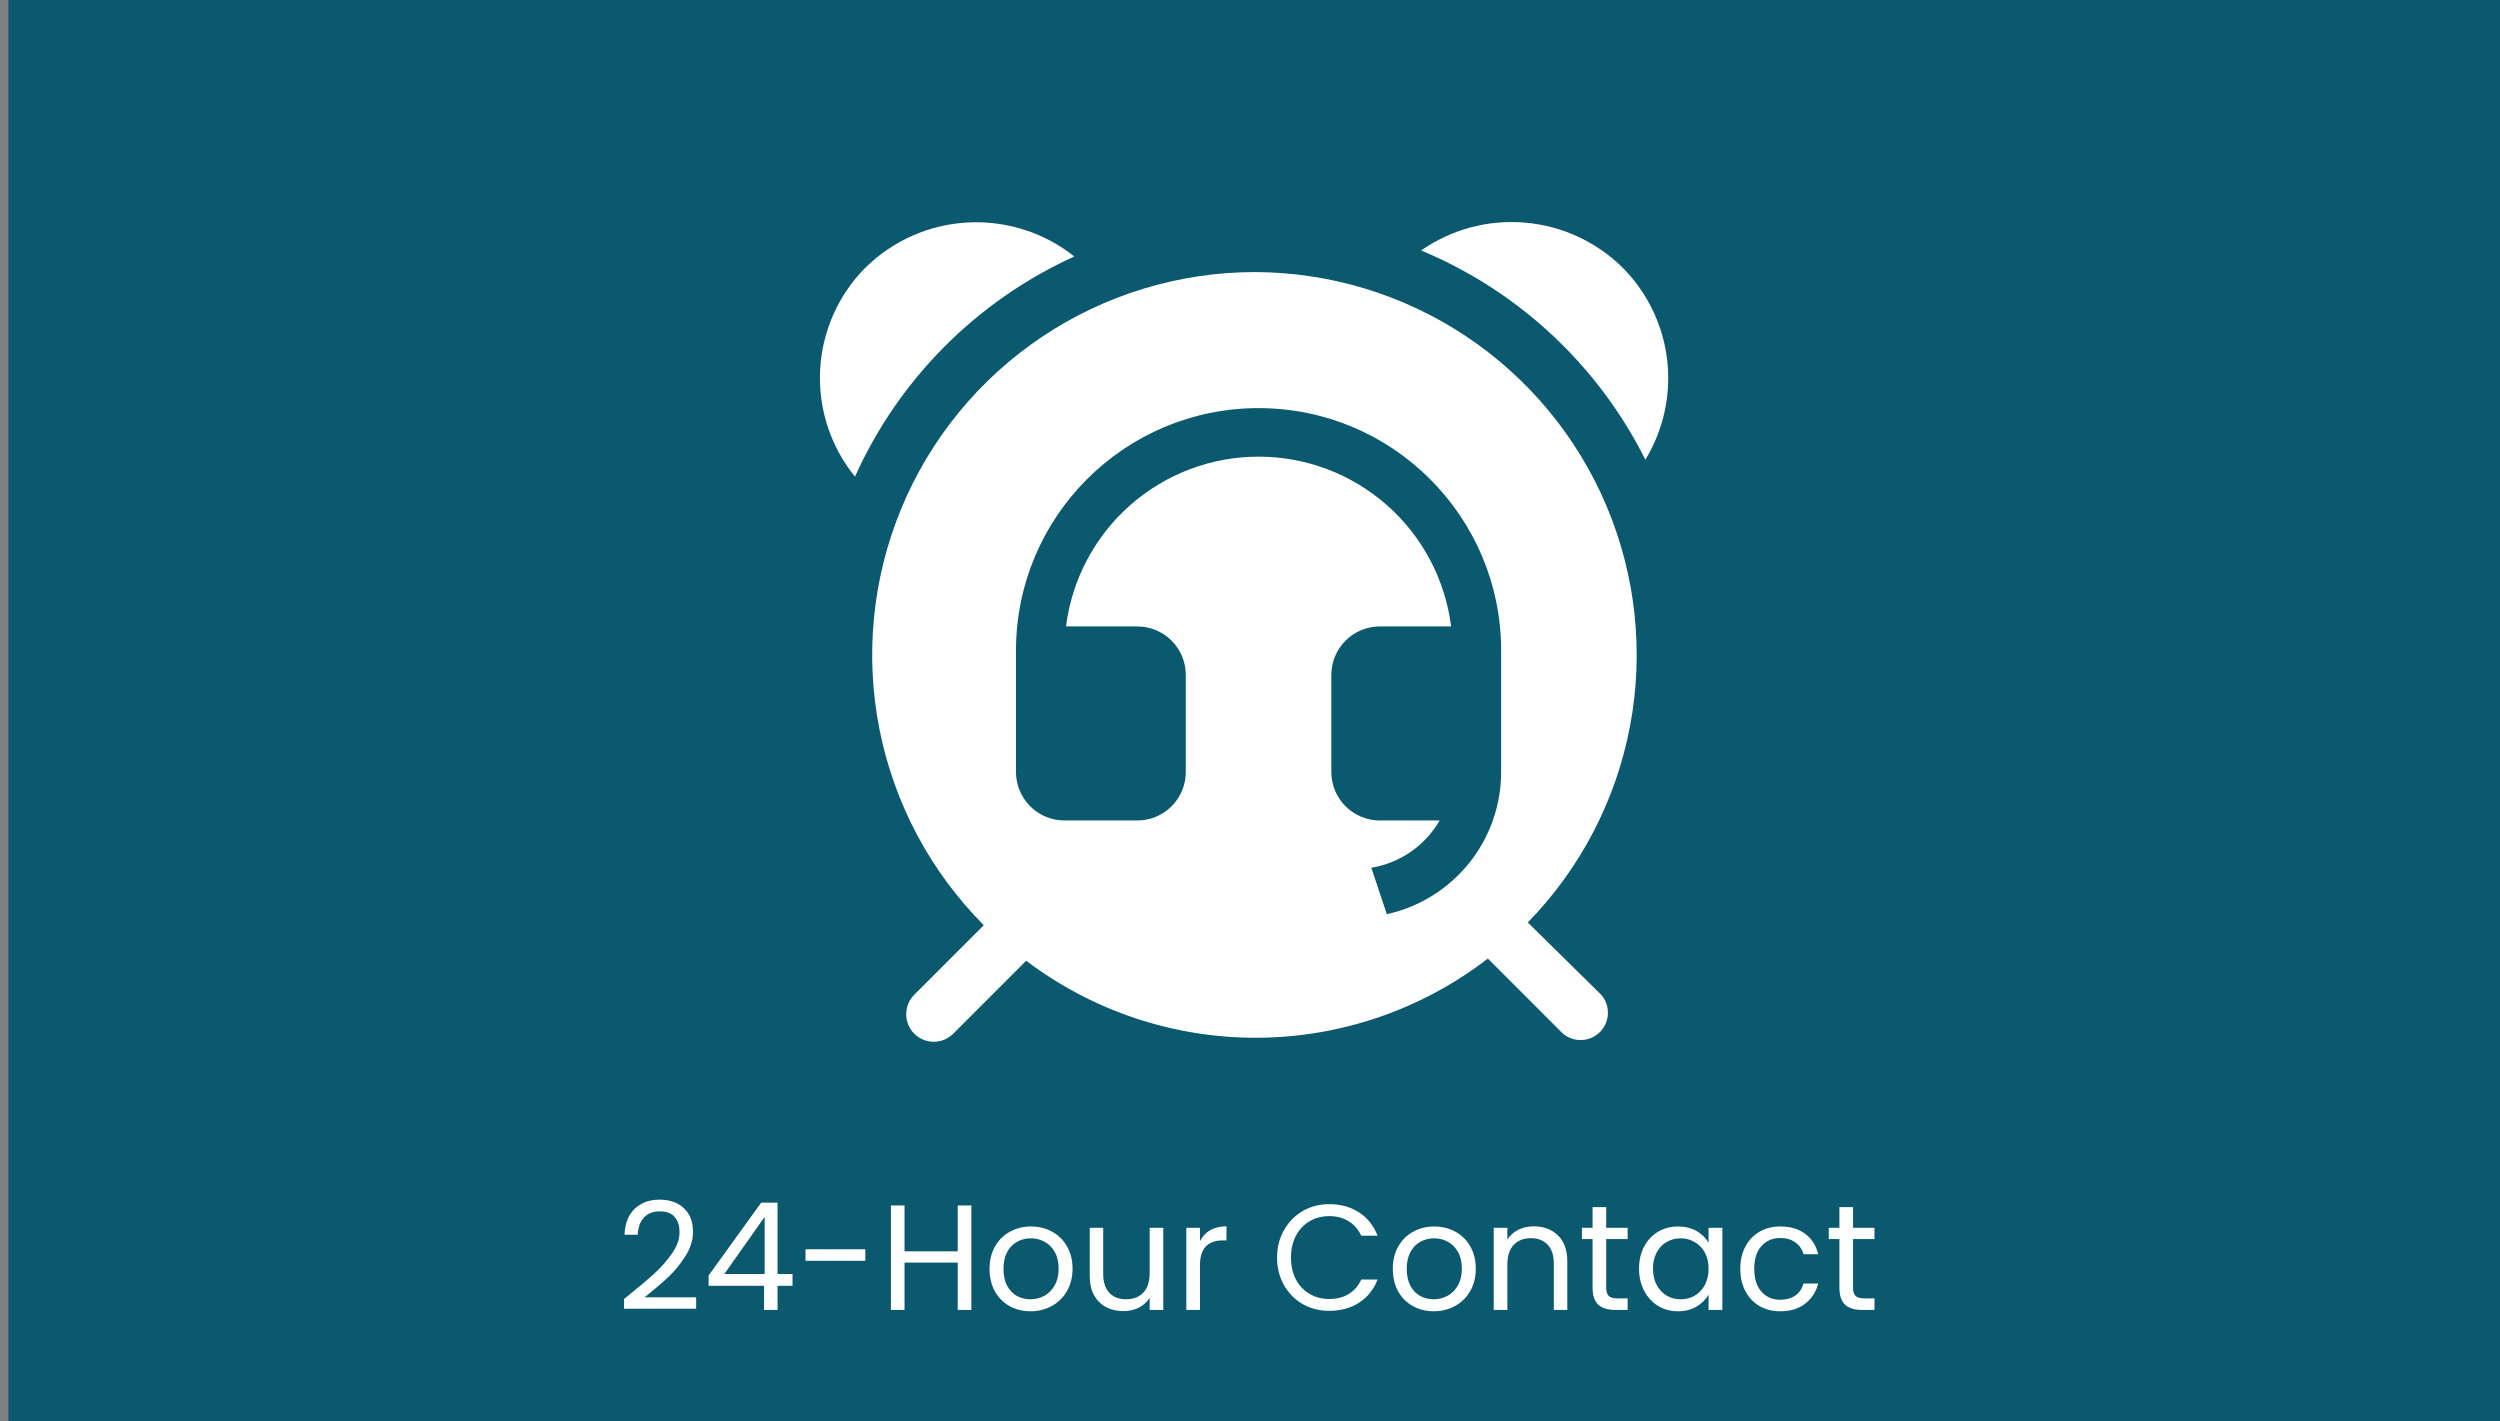 <svg width="292" height="166" viewBox="0 0 292 166" fill="none" xmlns="http://www.w3.org/2000/svg">
<rect x="0" y="0" width="292" height="166" fill="#808080" stroke="none"/>
<g clip-path="url(#clip0_502_568)">
<rect width="291.018" height="165.988" transform="translate(0.982)" fill="#0A596F"/>
<g clip-path="url(#clip1_502_568)">
<path d="M189.527 31.267C186.457 28.232 182.421 26.369 178.12 26.001C173.819 25.634 169.525 26.785 165.984 29.254C177.365 33.993 186.663 42.666 192.179 53.692C194.308 50.196 195.204 46.087 194.723 42.022C194.243 37.957 192.413 34.17 189.527 31.267Z" fill="white"/>
<path d="M125.481 29.957C121.956 27.157 117.527 25.744 113.03 25.985C108.534 26.226 104.282 28.105 101.076 31.267C97.896 34.467 96.013 38.731 95.789 43.237C95.565 47.743 97.016 52.172 99.862 55.672C104.988 44.268 114.097 35.125 125.481 29.957Z" fill="white"/>
<path d="M146.501 31.778C137.671 31.796 129.044 34.428 121.708 39.341C114.371 44.254 108.653 51.23 105.275 59.388C101.896 67.545 101.008 76.521 102.722 85.183C104.436 93.845 108.677 101.805 114.908 108.061L106.762 116.207C106.466 116.509 106.233 116.866 106.075 117.259C105.918 117.651 105.839 118.07 105.843 118.493C105.848 118.916 105.935 119.333 106.101 119.722C106.267 120.111 106.508 120.463 106.81 120.759C107.112 121.055 107.469 121.288 107.862 121.446C108.254 121.603 108.673 121.682 109.096 121.678C109.519 121.673 109.936 121.586 110.325 121.42C110.714 121.254 111.066 121.013 111.362 120.711L119.859 112.214C127.63 118.094 137.119 121.255 146.864 121.209C156.608 121.162 166.067 117.912 173.782 111.958L182.534 120.711C183.145 121.234 183.931 121.508 184.735 121.477C185.539 121.446 186.302 121.113 186.871 120.544C187.44 119.975 187.773 119.212 187.804 118.408C187.835 117.604 187.562 116.818 187.038 116.207L178.445 107.742C184.589 101.449 188.741 93.484 190.382 84.844C192.023 76.203 191.079 67.271 187.67 59.164C184.261 51.057 178.537 44.135 171.215 39.264C163.892 34.393 155.296 31.789 146.501 31.778ZM170.363 87.457C169.997 88.218 169.345 88.803 168.549 89.084C167.753 89.366 166.878 89.32 166.115 88.958L143.307 77.906V49.954C143.307 49.107 143.643 48.294 144.242 47.695C144.841 47.096 145.654 46.76 146.501 46.76C147.348 46.76 148.161 47.096 148.76 47.695C149.359 48.294 149.695 49.107 149.695 49.954V73.912L168.862 83.208C169.244 83.384 169.588 83.633 169.874 83.942C170.16 84.251 170.382 84.613 170.527 85.007C170.673 85.402 170.739 85.822 170.722 86.242C170.705 86.662 170.604 87.075 170.427 87.457H170.363Z" fill="white"/>
<rect x="134" y="43" width="41" height="55" fill="white"/>
<path d="M175.334 90.172C175.332 94.047 174.008 97.805 171.58 100.825C169.151 103.844 165.765 105.944 161.98 106.776L160.172 101.353C161.828 101.08 163.402 100.444 164.782 99.489C166.161 98.535 167.312 97.286 168.151 95.833H161.167C159.664 95.833 158.223 95.236 157.16 94.174C156.097 93.111 155.5 91.67 155.5 90.167V78.833C155.5 77.331 156.097 75.889 157.16 74.826C158.223 73.764 159.664 73.167 161.167 73.167H169.491C168.8 67.69 166.134 62.653 161.993 59.002C157.852 55.351 152.521 53.336 147 53.336C141.48 53.336 136.149 55.351 132.008 59.002C127.867 62.653 125.201 67.69 124.509 73.167H132.834C134.337 73.167 135.778 73.764 136.841 74.826C137.903 75.889 138.5 77.331 138.5 78.833V90.167C138.5 91.67 137.903 93.111 136.841 94.174C135.778 95.236 134.337 95.833 132.834 95.833H124.334C122.831 95.833 121.389 95.236 120.327 94.174C119.264 93.111 118.667 91.67 118.667 90.167V76C118.667 60.352 131.352 47.667 147 47.667C162.649 47.667 175.334 60.352 175.334 76V90.167V90.172Z" fill="#0A596F"/>
</g>
<path d="M72.892 151.722C74.374 150.532 75.535 149.558 76.375 148.8C77.215 148.03 77.921 147.231 78.493 146.402C79.076 145.562 79.368 144.74 79.368 143.935C79.368 143.177 79.181 142.582 78.808 142.15C78.446 141.707 77.857 141.485 77.04 141.485C76.247 141.485 75.628 141.736 75.185 142.237C74.753 142.727 74.52 143.387 74.485 144.215H72.945C72.992 142.908 73.388 141.899 74.135 141.187C74.882 140.476 75.844 140.12 77.022 140.12C78.224 140.12 79.175 140.452 79.875 141.117C80.587 141.782 80.942 142.698 80.942 143.865C80.942 144.833 80.651 145.778 80.067 146.7C79.496 147.61 78.843 148.415 78.108 149.115C77.373 149.803 76.433 150.608 75.29 151.53H81.31V152.86H72.892V151.722ZM82.766 150.182V148.975L88.908 140.47H90.816V148.8H92.566V150.182H90.816V153H89.241V150.182H82.766ZM89.311 142.132L84.603 148.8H89.311V142.132ZM101.069 145.912V147.26H94.087V145.912H101.069ZM113.455 140.802V153H111.863V147.47H105.65V153H104.058V140.802H105.65V146.157H111.863V140.802H113.455ZM120.357 153.158C119.459 153.158 118.642 152.953 117.907 152.545C117.184 152.137 116.612 151.559 116.192 150.812C115.784 150.054 115.58 149.179 115.58 148.187C115.58 147.207 115.79 146.344 116.21 145.597C116.641 144.839 117.225 144.262 117.96 143.865C118.695 143.457 119.517 143.252 120.427 143.252C121.337 143.252 122.16 143.457 122.895 143.865C123.63 144.262 124.207 144.833 124.627 145.58C125.059 146.327 125.275 147.196 125.275 148.187C125.275 149.179 125.053 150.054 124.61 150.812C124.178 151.559 123.589 152.137 122.842 152.545C122.095 152.953 121.267 153.158 120.357 153.158ZM120.357 151.757C120.929 151.757 121.465 151.623 121.967 151.355C122.469 151.087 122.871 150.684 123.175 150.147C123.49 149.611 123.647 148.957 123.647 148.187C123.647 147.417 123.495 146.764 123.192 146.227C122.889 145.691 122.492 145.294 122.002 145.037C121.512 144.769 120.981 144.635 120.41 144.635C119.826 144.635 119.29 144.769 118.8 145.037C118.321 145.294 117.936 145.691 117.645 146.227C117.353 146.764 117.207 147.417 117.207 148.187C117.207 148.969 117.347 149.628 117.627 150.165C117.919 150.702 118.304 151.104 118.782 151.372C119.26 151.629 119.785 151.757 120.357 151.757ZM135.873 143.41V153H134.281V151.582C133.978 152.072 133.552 152.457 133.003 152.737C132.467 153.006 131.872 153.14 131.218 153.14C130.472 153.14 129.801 152.988 129.206 152.685C128.611 152.37 128.138 151.903 127.788 151.285C127.45 150.667 127.281 149.914 127.281 149.027V143.41H128.856V148.817C128.856 149.762 129.095 150.492 129.573 151.005C130.052 151.507 130.705 151.757 131.533 151.757C132.385 151.757 133.056 151.495 133.546 150.97C134.036 150.445 134.281 149.681 134.281 148.677V143.41H135.873ZM140.155 144.967C140.435 144.419 140.832 143.993 141.345 143.69C141.87 143.387 142.506 143.235 143.252 143.235V144.88H142.832C141.047 144.88 140.155 145.848 140.155 147.785V153H138.562V143.41H140.155V144.967ZM149.161 146.892C149.161 145.702 149.43 144.635 149.966 143.69C150.503 142.733 151.232 141.987 152.154 141.45C153.087 140.913 154.12 140.645 155.251 140.645C156.581 140.645 157.742 140.966 158.734 141.607C159.725 142.249 160.449 143.159 160.904 144.337H158.996C158.658 143.602 158.168 143.037 157.526 142.64C156.896 142.243 156.138 142.045 155.251 142.045C154.4 142.045 153.635 142.243 152.959 142.64C152.282 143.037 151.751 143.602 151.366 144.337C150.981 145.061 150.789 145.912 150.789 146.892C150.789 147.861 150.981 148.712 151.366 149.447C151.751 150.171 152.282 150.731 152.959 151.127C153.635 151.524 154.4 151.722 155.251 151.722C156.138 151.722 156.896 151.53 157.526 151.145C158.168 150.748 158.658 150.182 158.996 149.447H160.904C160.449 150.614 159.725 151.518 158.734 152.16C157.742 152.79 156.581 153.105 155.251 153.105C154.12 153.105 153.087 152.842 152.154 152.317C151.232 151.781 150.503 151.04 149.966 150.095C149.43 149.15 149.161 148.082 149.161 146.892ZM167.457 153.158C166.558 153.158 165.742 152.953 165.007 152.545C164.283 152.137 163.712 151.559 163.292 150.812C162.883 150.054 162.679 149.179 162.679 148.187C162.679 147.207 162.889 146.344 163.309 145.597C163.741 144.839 164.324 144.262 165.059 143.865C165.794 143.457 166.617 143.252 167.527 143.252C168.437 143.252 169.259 143.457 169.994 143.865C170.729 144.262 171.307 144.833 171.727 145.58C172.158 146.327 172.374 147.196 172.374 148.187C172.374 149.179 172.153 150.054 171.709 150.812C171.278 151.559 170.688 152.137 169.942 152.545C169.195 152.953 168.367 153.158 167.457 153.158ZM167.457 151.757C168.028 151.757 168.565 151.623 169.067 151.355C169.568 151.087 169.971 150.684 170.274 150.147C170.589 149.611 170.747 148.957 170.747 148.187C170.747 147.417 170.595 146.764 170.292 146.227C169.988 145.691 169.592 145.294 169.102 145.037C168.612 144.769 168.081 144.635 167.509 144.635C166.926 144.635 166.389 144.769 165.899 145.037C165.421 145.294 165.036 145.691 164.744 146.227C164.453 146.764 164.307 147.417 164.307 148.187C164.307 148.969 164.447 149.628 164.727 150.165C165.018 150.702 165.403 151.104 165.882 151.372C166.36 151.629 166.885 151.757 167.457 151.757ZM179.141 143.235C180.307 143.235 181.252 143.591 181.976 144.302C182.699 145.002 183.061 146.017 183.061 147.347V153H181.486V147.575C181.486 146.618 181.246 145.889 180.768 145.387C180.29 144.874 179.636 144.617 178.808 144.617C177.968 144.617 177.297 144.88 176.796 145.405C176.306 145.93 176.061 146.694 176.061 147.697V153H174.468V143.41H176.061V144.775C176.376 144.285 176.801 143.906 177.338 143.637C177.886 143.369 178.487 143.235 179.141 143.235ZM187.604 144.722V150.375C187.604 150.842 187.704 151.174 187.902 151.372C188.1 151.559 188.444 151.652 188.934 151.652H190.107V153H188.672C187.785 153 187.12 152.796 186.677 152.387C186.234 151.979 186.012 151.308 186.012 150.375V144.722H184.769V143.41H186.012V140.995H187.604V143.41H190.107V144.722H187.604ZM191.441 148.17C191.441 147.19 191.64 146.332 192.036 145.597C192.433 144.851 192.976 144.273 193.664 143.865C194.364 143.457 195.14 143.252 195.991 143.252C196.831 143.252 197.561 143.433 198.179 143.795C198.797 144.157 199.258 144.612 199.561 145.16V143.41H201.171V153H199.561V151.215C199.246 151.775 198.774 152.242 198.144 152.615C197.526 152.977 196.802 153.158 195.974 153.158C195.122 153.158 194.352 152.948 193.664 152.527C192.976 152.107 192.433 151.518 192.036 150.76C191.64 150.002 191.441 149.138 191.441 148.17ZM199.561 148.187C199.561 147.464 199.416 146.834 199.124 146.297C198.832 145.761 198.436 145.352 197.934 145.072C197.444 144.781 196.901 144.635 196.306 144.635C195.711 144.635 195.169 144.775 194.679 145.055C194.189 145.335 193.798 145.743 193.506 146.28C193.215 146.817 193.069 147.447 193.069 148.17C193.069 148.905 193.215 149.547 193.506 150.095C193.798 150.632 194.189 151.046 194.679 151.337C195.169 151.617 195.711 151.757 196.306 151.757C196.901 151.757 197.444 151.617 197.934 151.337C198.436 151.046 198.832 150.632 199.124 150.095C199.416 149.547 199.561 148.911 199.561 148.187ZM203.268 148.187C203.268 147.196 203.466 146.332 203.863 145.597C204.259 144.851 204.808 144.273 205.508 143.865C206.219 143.457 207.03 143.252 207.94 143.252C209.118 143.252 210.087 143.538 210.845 144.11C211.615 144.682 212.123 145.475 212.368 146.49H210.653C210.489 145.907 210.168 145.446 209.69 145.107C209.223 144.769 208.64 144.6 207.94 144.6C207.03 144.6 206.295 144.915 205.735 145.545C205.175 146.163 204.895 147.044 204.895 148.187C204.895 149.342 205.175 150.235 205.735 150.865C206.295 151.495 207.03 151.81 207.94 151.81C208.64 151.81 209.223 151.647 209.69 151.32C210.157 150.993 210.478 150.527 210.653 149.92H212.368C212.111 150.9 211.598 151.687 210.828 152.282C210.058 152.866 209.095 153.158 207.94 153.158C207.03 153.158 206.219 152.953 205.508 152.545C204.808 152.137 204.259 151.559 203.863 150.812C203.466 150.066 203.268 149.191 203.268 148.187ZM216.435 144.722V150.375C216.435 150.842 216.534 151.174 216.733 151.372C216.931 151.559 217.275 151.652 217.765 151.652H218.938V153H217.503C216.616 153 215.951 152.796 215.508 152.387C215.064 151.979 214.843 151.308 214.843 150.375V144.722H213.6V143.41H214.843V140.995H216.435V143.41H218.938V144.722H216.435Z" fill="white"/>
</g>
<defs>
<clipPath id="clip0_502_568">
<rect width="291.018" height="165.988" fill="white" transform="translate(0.982)"/>
</clipPath>
<clipPath id="clip1_502_568">
<rect width="115" height="115" fill="white" transform="translate(89 19)"/>
</clipPath>
</defs>
</svg>
